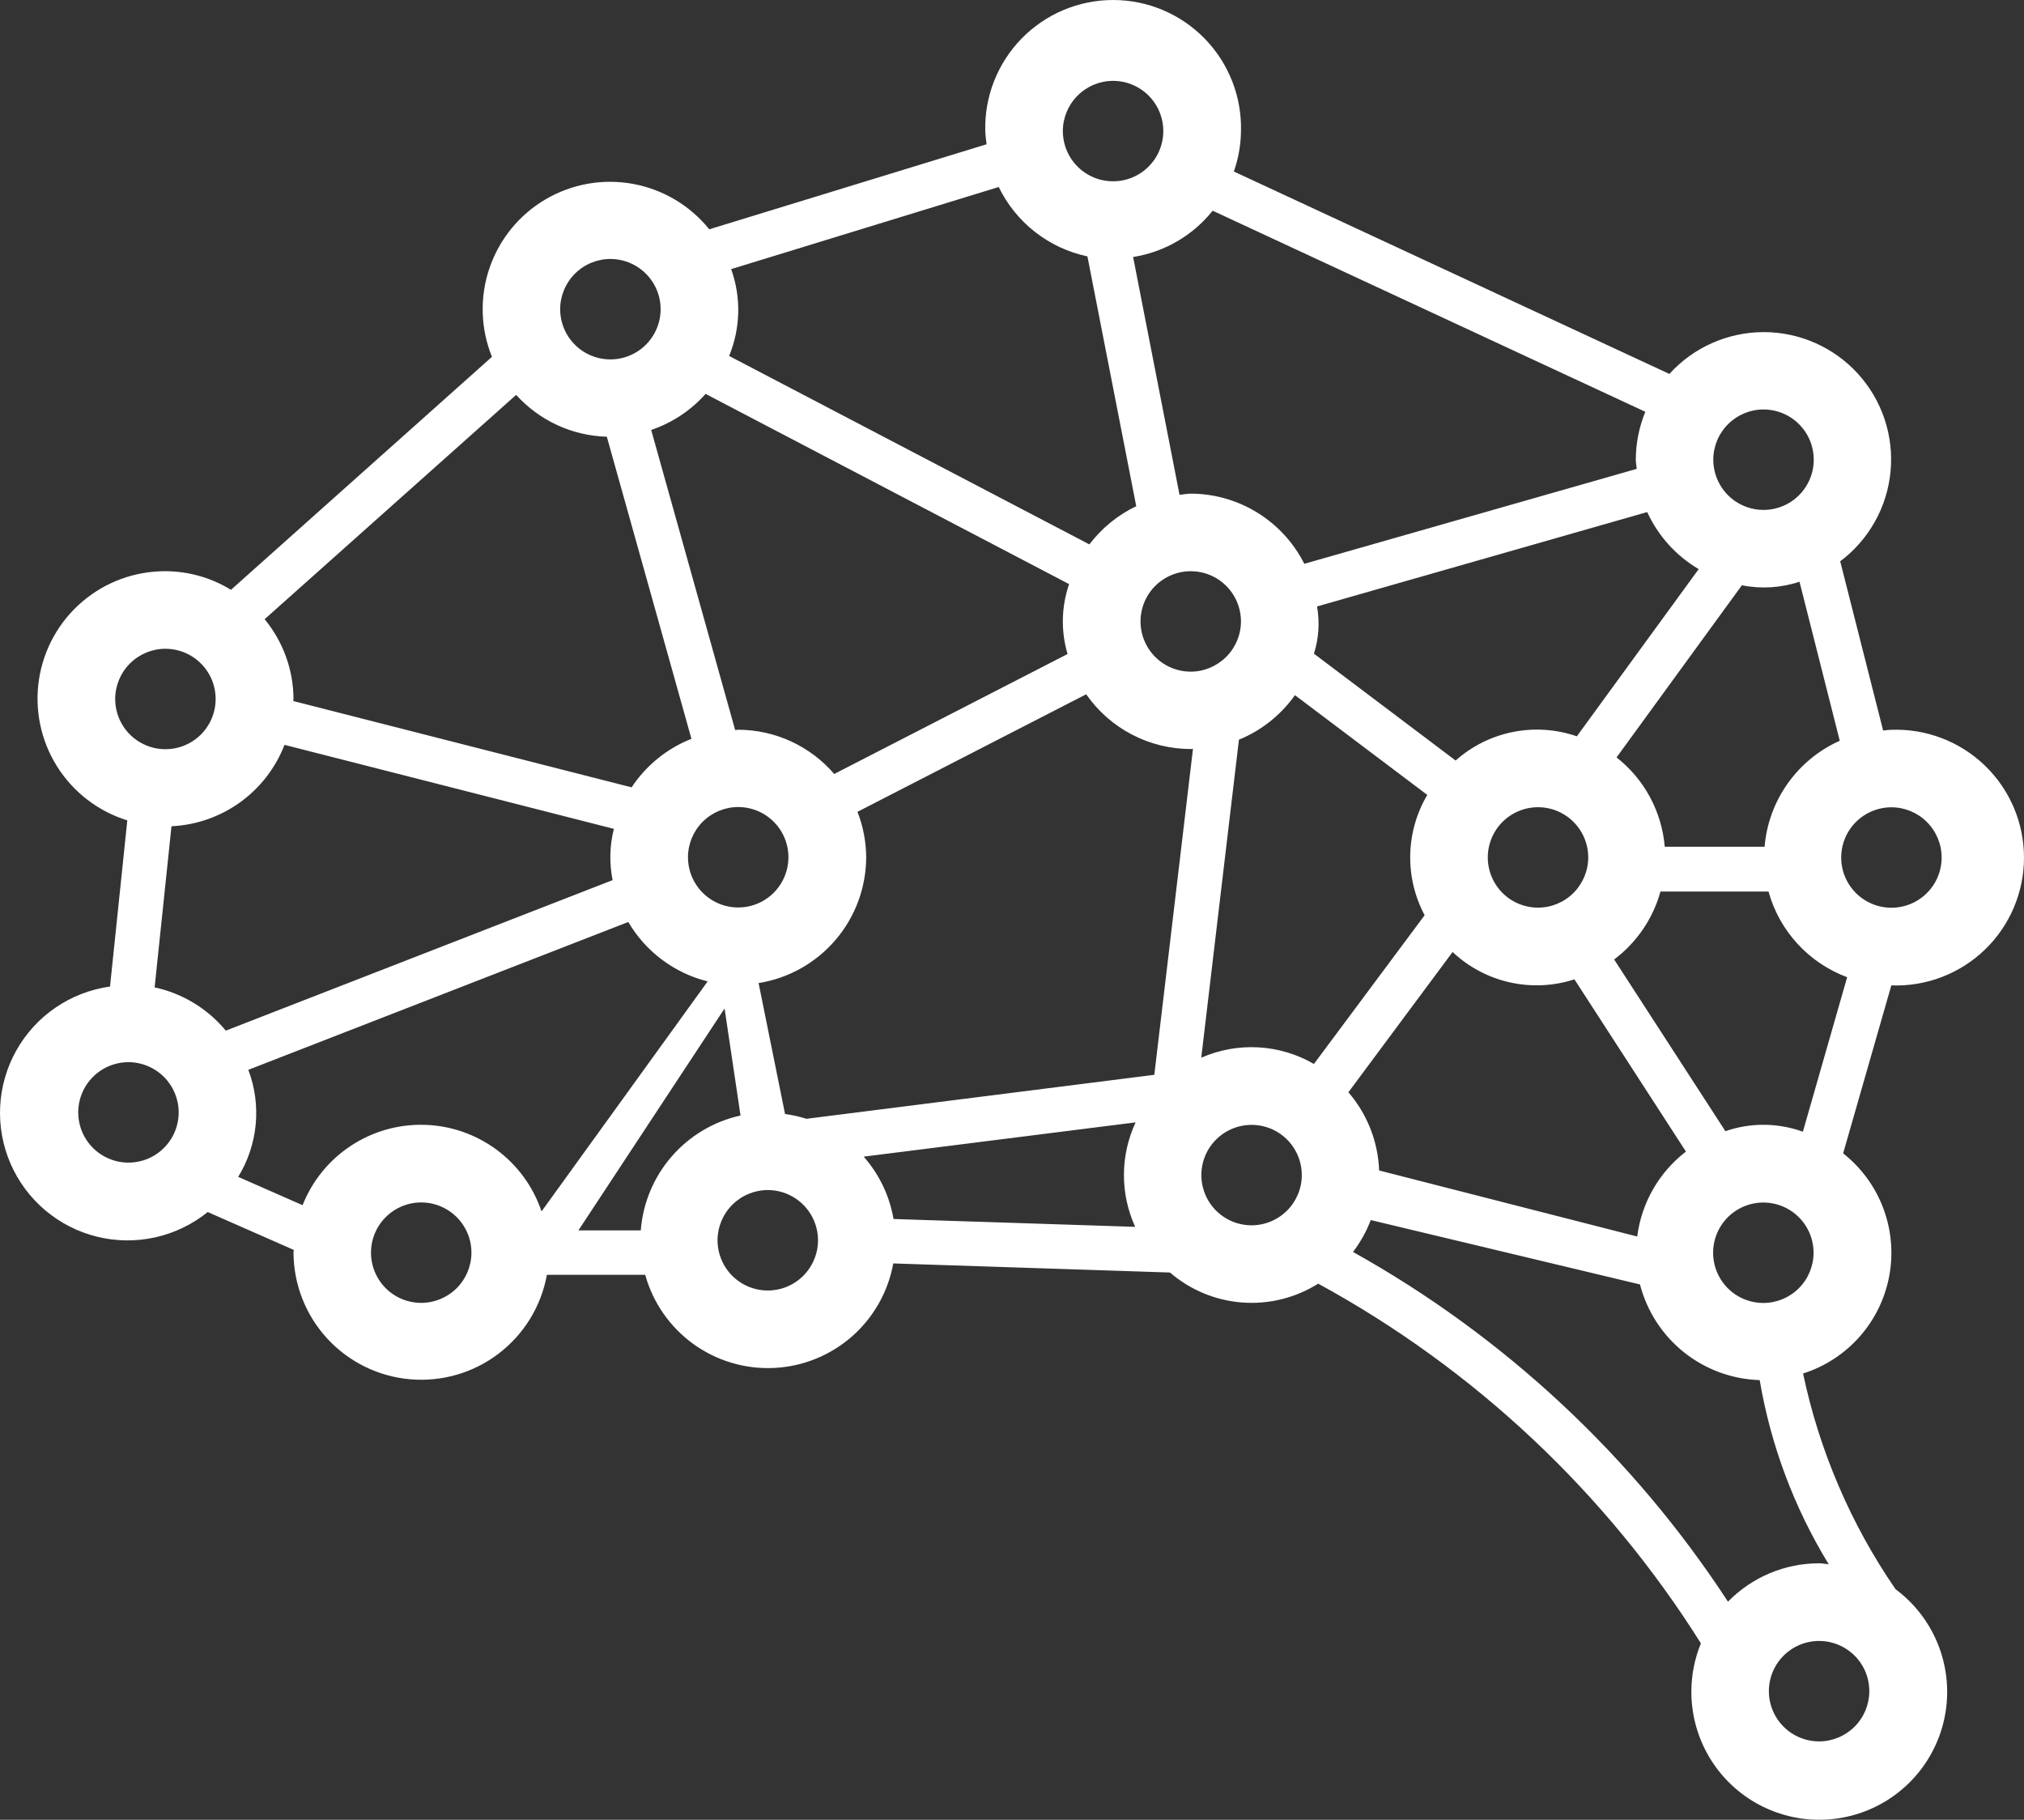 <?xml version="1.0" encoding="UTF-8"?> <svg xmlns="http://www.w3.org/2000/svg" width="109" height="98" viewBox="0 0 109 98" fill="none"><rect x="0" y="0" width="109" height="98" fill="#333333" stroke="none"/><path d="M101.855 53.067C102.781 53.101 103.704 52.949 104.569 52.619C105.434 52.288 106.224 51.787 106.891 51.145C107.558 50.502 108.088 49.732 108.451 48.879C108.813 48.027 109 47.111 109 46.185C109 45.259 108.813 44.342 108.451 43.49C108.088 42.638 107.558 41.867 106.891 41.225C106.224 40.582 105.434 40.081 104.569 39.751C103.704 39.42 102.781 39.268 101.855 39.302C101.707 39.302 101.567 39.331 101.414 39.341L99.102 30.228C99.866 29.655 100.502 28.928 100.969 28.094C101.436 27.26 101.724 26.338 101.813 25.386C101.903 24.435 101.793 23.475 101.49 22.569C101.186 21.662 100.697 20.829 100.053 20.123C99.409 19.417 98.625 18.853 97.751 18.468C96.876 18.082 95.93 17.884 94.975 17.885C94.019 17.887 93.074 18.088 92.201 18.476C91.327 18.863 90.544 19.43 89.902 20.138L66.448 9.236C66.692 8.54 66.822 7.807 66.831 7.069C66.856 6.149 66.695 5.234 66.36 4.378C66.025 3.521 65.522 2.741 64.88 2.082C64.238 1.423 63.471 0.899 62.624 0.542C61.776 0.184 60.866 0 59.946 0C59.026 0 58.115 0.184 57.268 0.542C56.421 0.899 55.653 1.423 55.012 2.082C54.37 2.741 53.867 3.521 53.531 4.378C53.196 5.234 53.036 6.149 53.06 7.069C53.072 7.303 53.096 7.537 53.132 7.769L38.196 12.349C37.165 11.068 35.707 10.2 34.089 9.903C32.471 9.607 30.8 9.902 29.381 10.734C27.962 11.567 26.89 12.882 26.36 14.439C25.829 15.996 25.877 17.692 26.493 19.217L12.439 31.763C11.379 31.114 10.161 30.767 8.918 30.761C7.273 30.753 5.679 31.336 4.428 32.405C3.177 33.473 2.351 34.955 2.101 36.581C1.851 38.207 2.194 39.869 3.066 41.264C3.939 42.659 5.284 43.693 6.856 44.18L5.925 53.129C4.876 53.275 3.875 53.66 3 54.257C2.125 54.853 1.4 55.644 0.881 56.567C0.362 57.49 0.064 58.52 0.009 59.578C-0.045 60.635 0.145 61.691 0.566 62.662C0.987 63.634 1.627 64.495 2.436 65.178C3.245 65.861 4.201 66.348 5.229 66.601C6.257 66.854 7.33 66.865 8.364 66.635C9.397 66.404 10.364 65.938 11.187 65.272L15.82 67.311L15.806 67.455C15.813 69.17 16.46 70.82 17.621 72.083C18.782 73.345 20.373 74.128 22.082 74.278C23.791 74.428 25.494 73.935 26.857 72.894C28.221 71.854 29.146 70.341 29.452 68.654H34.747C35.163 70.15 36.074 71.461 37.332 72.372C38.59 73.284 40.12 73.741 41.671 73.669C43.223 73.598 44.704 73.002 45.873 71.98C47.042 70.957 47.829 69.568 48.106 68.04L63.008 68.529C64.099 69.47 65.463 70.036 66.9 70.144C68.337 70.252 69.77 69.896 70.99 69.129C79.403 73.718 86.499 80.387 91.6 88.499C91.264 89.317 91.09 90.191 91.087 91.075C91.081 92.252 91.376 93.411 91.945 94.441C92.513 95.472 93.337 96.339 94.336 96.961C95.336 97.582 96.478 97.938 97.654 97.993C98.83 98.047 100 97.8 101.053 97.274C102.106 96.748 103.007 95.961 103.669 94.988C104.331 94.015 104.733 92.888 104.836 91.716C104.939 90.544 104.74 89.364 104.258 88.291C103.775 87.217 103.026 86.285 102.081 85.583C99.671 82.078 97.979 78.13 97.102 73.968C98.283 73.593 99.339 72.903 100.158 71.973C100.976 71.043 101.526 69.908 101.748 68.689C101.97 67.47 101.855 66.214 101.417 65.055C100.979 63.897 100.233 62.879 99.26 62.112L101.855 53.067ZM104.565 46.185C104.564 46.719 104.405 47.242 104.107 47.686C103.81 48.13 103.387 48.476 102.893 48.68C102.399 48.884 101.855 48.937 101.331 48.833C100.807 48.728 100.325 48.471 99.947 48.093C99.569 47.715 99.311 47.233 99.207 46.709C99.103 46.184 99.156 45.641 99.36 45.147C99.564 44.653 99.91 44.23 100.354 43.933C100.798 43.635 101.321 43.476 101.855 43.475C102.574 43.475 103.263 43.76 103.772 44.269C104.28 44.777 104.565 45.466 104.565 46.185ZM99.078 39.892C97.954 40.394 96.986 41.189 96.274 42.193C95.562 43.197 95.132 44.373 95.03 45.599H89.653C89.574 44.662 89.303 43.752 88.857 42.924C88.41 42.096 87.798 41.37 87.058 40.789L93.807 31.518C94.84 31.727 95.91 31.661 96.91 31.327L99.078 39.892ZM88.171 66.591L74.271 63.033C74.214 61.482 73.63 59.996 72.616 58.822L78.228 51.268C79.089 52.079 80.153 52.644 81.307 52.903C82.461 53.162 83.664 53.106 84.789 52.741L90.794 62.016C90.076 62.568 89.475 63.256 89.025 64.041C88.574 64.826 88.284 65.693 88.171 66.591ZM37.999 21.212L57.574 31.456C57.156 32.672 57.127 33.988 57.492 35.221L44.926 41.681C44.286 40.937 43.493 40.339 42.602 39.927C41.711 39.516 40.741 39.301 39.76 39.298C39.702 39.298 39.649 39.312 39.592 39.317L35.069 23.154C36.198 22.773 37.208 22.103 37.999 21.212ZM91.476 30.655L84.919 39.653C83.813 39.27 82.625 39.19 81.478 39.419C80.33 39.648 79.265 40.179 78.391 40.957L70.76 35.202C71.022 34.381 71.079 33.508 70.927 32.66L88.708 27.576C89.296 28.858 90.261 29.929 91.476 30.646M82.823 48.88C82.288 48.879 81.765 48.719 81.321 48.422C80.877 48.124 80.531 47.701 80.327 47.207C80.123 46.712 80.07 46.169 80.175 45.644C80.28 45.12 80.538 44.639 80.916 44.261C81.295 43.883 81.777 43.626 82.302 43.522C82.826 43.418 83.37 43.472 83.864 43.676C84.358 43.881 84.78 44.228 85.077 44.673C85.374 45.117 85.533 45.64 85.533 46.175C85.531 46.893 85.245 47.581 84.737 48.088C84.229 48.595 83.541 48.88 82.823 48.88ZM64.121 36.171C63.587 36.17 63.064 36.01 62.62 35.713C62.176 35.415 61.83 34.993 61.626 34.499C61.422 34.005 61.368 33.461 61.473 32.937C61.578 32.413 61.835 31.931 62.213 31.553C62.591 31.175 63.073 30.918 63.597 30.813C64.121 30.709 64.665 30.762 65.159 30.966C65.653 31.17 66.076 31.516 66.373 31.96C66.671 32.404 66.83 32.926 66.831 33.461C66.83 34.179 66.544 34.867 66.036 35.374C65.528 35.881 64.839 36.171 64.121 36.171ZM39.755 43.461C40.29 43.461 40.813 43.619 41.257 43.916C41.702 44.213 42.049 44.635 42.254 45.129C42.459 45.623 42.513 46.167 42.408 46.691C42.304 47.216 42.047 47.698 41.669 48.076C41.292 48.455 40.81 48.713 40.286 48.818C39.761 48.923 39.217 48.87 38.723 48.666C38.229 48.462 37.806 48.116 37.508 47.672C37.21 47.227 37.051 46.705 37.05 46.17C37.05 45.452 37.335 44.762 37.843 44.254C38.352 43.746 39.041 43.461 39.76 43.461M46.648 46.17C46.643 45.331 46.484 44.501 46.178 43.719L58.495 37.389C59.127 38.298 59.97 39.041 60.951 39.554C61.932 40.068 63.023 40.337 64.131 40.338L64.246 40.329L62.164 57.882L43.429 60.251C43.054 60.132 42.668 60.045 42.278 59.992L40.853 52.942C42.465 52.684 43.933 51.861 44.995 50.62C46.056 49.38 46.642 47.803 46.648 46.17ZM41.352 64.088C41.887 64.089 42.409 64.248 42.853 64.546C43.297 64.843 43.643 65.266 43.848 65.76C44.052 66.254 44.105 66.797 44 67.322C43.896 67.846 43.638 68.328 43.26 68.706C42.882 69.084 42.401 69.341 41.876 69.446C41.352 69.55 40.809 69.497 40.314 69.293C39.82 69.089 39.398 68.743 39.1 68.299C38.803 67.855 38.643 67.332 38.642 66.798C38.642 66.079 38.928 65.39 39.436 64.882C39.944 64.373 40.633 64.088 41.352 64.088ZM46.513 62.289L61.157 60.443C60.747 61.323 60.532 62.282 60.528 63.253C60.524 64.224 60.73 65.185 61.133 66.069L48.12 65.647C47.906 64.4 47.349 63.238 46.513 62.289ZM66.721 39.835C67.934 39.338 68.98 38.506 69.738 37.437L76.865 42.808C76.288 43.785 75.971 44.894 75.946 46.029C75.921 47.164 76.188 48.286 76.722 49.288L70.76 57.297C69.846 56.768 68.82 56.462 67.766 56.403C66.712 56.345 65.659 56.536 64.692 56.961L66.721 39.835ZM94.972 22.051C95.507 22.051 96.03 22.21 96.475 22.507C96.92 22.804 97.267 23.227 97.472 23.721C97.676 24.215 97.73 24.759 97.626 25.284C97.521 25.809 97.263 26.291 96.885 26.669C96.507 27.047 96.025 27.305 95.5 27.409C94.975 27.514 94.431 27.46 93.937 27.255C93.443 27.05 93.02 26.704 92.723 26.259C92.426 25.814 92.267 25.291 92.267 24.756C92.268 24.038 92.554 23.35 93.062 22.843C93.57 22.336 94.254 22.051 94.972 22.051ZM88.607 22.176C88.27 22.995 88.096 23.871 88.094 24.756C88.094 24.924 88.132 25.082 88.142 25.25L70.242 30.363C69.671 29.23 68.798 28.278 67.719 27.611C66.641 26.944 65.399 26.588 64.131 26.584C63.925 26.584 63.723 26.631 63.522 26.646L61.023 13.841C62.712 13.573 64.24 12.684 65.306 11.347L88.607 22.176ZM59.943 4.354C60.478 4.354 61.001 4.513 61.446 4.81C61.891 5.107 62.237 5.529 62.442 6.023C62.647 6.517 62.701 7.061 62.597 7.585C62.493 8.11 62.236 8.592 61.858 8.97C61.48 9.349 60.999 9.607 60.474 9.711C59.95 9.816 59.406 9.764 58.911 9.56C58.417 9.356 57.994 9.01 57.696 8.565C57.399 8.121 57.239 7.599 57.238 7.064C57.238 6.346 57.523 5.658 58.03 5.15C58.537 4.642 59.225 4.355 59.943 4.354ZM53.785 10.071C54.244 11.017 54.913 11.845 55.741 12.492C56.569 13.14 57.534 13.589 58.562 13.807L61.191 27.26C60.198 27.735 59.333 28.44 58.667 29.317L39.266 19.169C39.881 17.678 39.92 16.011 39.376 14.493L53.785 10.071ZM32.872 13.946C33.407 13.946 33.93 14.105 34.374 14.402C34.819 14.699 35.166 15.121 35.371 15.615C35.576 16.109 35.63 16.652 35.526 17.177C35.422 17.702 35.164 18.184 34.786 18.562C34.409 18.941 33.927 19.198 33.403 19.303C32.878 19.408 32.334 19.355 31.84 19.151C31.346 18.948 30.923 18.602 30.625 18.157C30.327 17.713 30.168 17.191 30.167 16.656C30.167 15.938 30.452 15.249 30.959 14.742C31.466 14.233 32.154 13.947 32.872 13.946ZM32.68 23.519L37.237 39.787C35.92 40.308 34.795 41.22 34.014 42.401L15.792 37.753L15.806 37.643C15.798 36.075 15.249 34.557 14.252 33.346L27.797 21.265C28.416 21.95 29.167 22.503 30.006 22.891C30.844 23.278 31.752 23.492 32.675 23.519M9.623 59.906C9.623 60.441 9.465 60.964 9.167 61.409C8.87 61.853 8.448 62.2 7.953 62.405C7.459 62.61 6.915 62.663 6.39 62.559C5.866 62.454 5.384 62.197 5.005 61.819C4.627 61.44 4.369 60.958 4.265 60.434C4.16 59.909 4.214 59.365 4.419 58.871C4.624 58.377 4.97 57.954 5.415 57.657C5.86 57.36 6.383 57.201 6.918 57.201C7.635 57.202 8.323 57.488 8.83 57.995C9.337 58.502 9.622 59.189 9.623 59.906ZM8.328 53.167L9.235 44.496C10.565 44.434 11.848 43.986 12.929 43.208C14.009 42.43 14.841 41.355 15.322 40.113L33.059 44.636C32.831 45.54 32.808 46.484 32.992 47.398L12.161 55.503C11.179 54.318 9.828 53.497 8.323 53.172M8.909 34.938C9.444 34.938 9.966 35.097 10.411 35.394C10.856 35.691 11.203 36.113 11.408 36.607C11.612 37.101 11.666 37.644 11.562 38.169C11.458 38.694 11.201 39.175 10.823 39.554C10.445 39.932 9.964 40.19 9.439 40.295C8.915 40.4 8.371 40.347 7.877 40.143C7.382 39.939 6.96 39.593 6.662 39.149C6.364 38.705 6.204 38.183 6.203 37.648C6.203 36.93 6.488 36.242 6.995 35.733C7.503 35.225 8.191 34.939 8.909 34.938ZM12.827 63.378C13.352 62.523 13.675 61.558 13.77 60.559C13.864 59.56 13.729 58.552 13.374 57.613L33.836 49.652C34.299 50.443 34.916 51.134 35.65 51.683C36.384 52.232 37.22 52.63 38.11 52.851L29.164 65.239C28.716 63.908 27.87 62.747 26.74 61.913C25.61 61.078 24.251 60.611 22.847 60.575C21.443 60.538 20.062 60.934 18.89 61.708C17.718 62.482 16.812 63.597 16.295 64.903L12.827 63.378ZM22.679 70.164C22.145 70.163 21.622 70.004 21.178 69.707C20.734 69.409 20.388 68.987 20.184 68.492C19.98 67.998 19.927 67.455 20.031 66.931C20.136 66.406 20.393 65.925 20.771 65.547C21.149 65.169 21.631 64.911 22.155 64.807C22.68 64.702 23.223 64.755 23.717 64.96C24.211 65.164 24.634 65.51 24.931 65.954C25.229 66.398 25.389 66.92 25.389 67.455C25.389 68.173 25.104 68.863 24.596 69.371C24.087 69.879 23.398 70.164 22.679 70.164ZM39.021 54.309L39.88 60.074C38.439 60.392 37.139 61.166 36.172 62.28C35.204 63.394 34.621 64.79 34.508 66.26H31.15L39.021 54.309ZM67.397 65.987C66.862 65.986 66.34 65.827 65.896 65.529C65.452 65.232 65.106 64.809 64.902 64.315C64.698 63.821 64.644 63.278 64.749 62.753C64.853 62.229 65.111 61.748 65.489 61.37C65.867 60.992 66.349 60.734 66.873 60.63C67.397 60.525 67.941 60.578 68.435 60.782C68.929 60.986 69.352 61.332 69.649 61.776C69.947 62.221 70.106 62.743 70.107 63.277C70.107 63.996 69.822 64.685 69.313 65.194C68.805 65.702 68.116 65.987 67.397 65.987ZM97.965 93.78C97.43 93.78 96.907 93.621 96.462 93.324C96.017 93.027 95.671 92.604 95.466 92.11C95.261 91.616 95.208 91.072 95.312 90.547C95.416 90.022 95.674 89.54 96.052 89.162C96.431 88.784 96.913 88.526 97.438 88.422C97.962 88.317 98.506 88.371 99.001 88.576C99.495 88.781 99.917 89.127 100.215 89.572C100.512 90.017 100.67 90.54 100.67 91.075C100.669 91.792 100.384 92.479 99.877 92.986C99.37 93.493 98.682 93.778 97.965 93.78ZM97.965 84.188C97.051 84.188 96.146 84.371 95.303 84.726C94.46 85.081 93.697 85.601 93.058 86.255C87.952 78.435 81.022 71.972 72.865 67.421C73.264 66.898 73.586 66.32 73.82 65.704L88.32 69.172C88.692 70.612 89.521 71.893 90.684 72.822C91.846 73.751 93.279 74.277 94.766 74.323C95.362 77.835 96.624 81.201 98.483 84.241C98.306 84.226 98.143 84.188 97.965 84.188ZM94.963 70.169C94.428 70.169 93.905 70.011 93.46 69.714C93.015 69.417 92.669 68.995 92.464 68.501C92.259 68.007 92.205 67.463 92.309 66.938C92.413 66.414 92.67 65.932 93.048 65.553C93.426 65.175 93.907 64.917 94.432 64.812C94.956 64.707 95.5 64.76 95.995 64.964C96.489 65.168 96.912 65.514 97.21 65.958C97.507 66.402 97.667 66.925 97.668 67.46C97.668 68.177 97.383 68.866 96.876 69.374C96.369 69.882 95.681 70.168 94.963 70.169ZM97.092 60.947C95.746 60.459 94.272 60.449 92.919 60.918L86.928 51.671C88.141 50.76 89.018 49.473 89.423 48.012H95.241C95.531 49.061 96.067 50.026 96.803 50.828C97.54 51.63 98.456 52.246 99.476 52.626L97.092 60.947Z" fill="white"></path></svg> 
